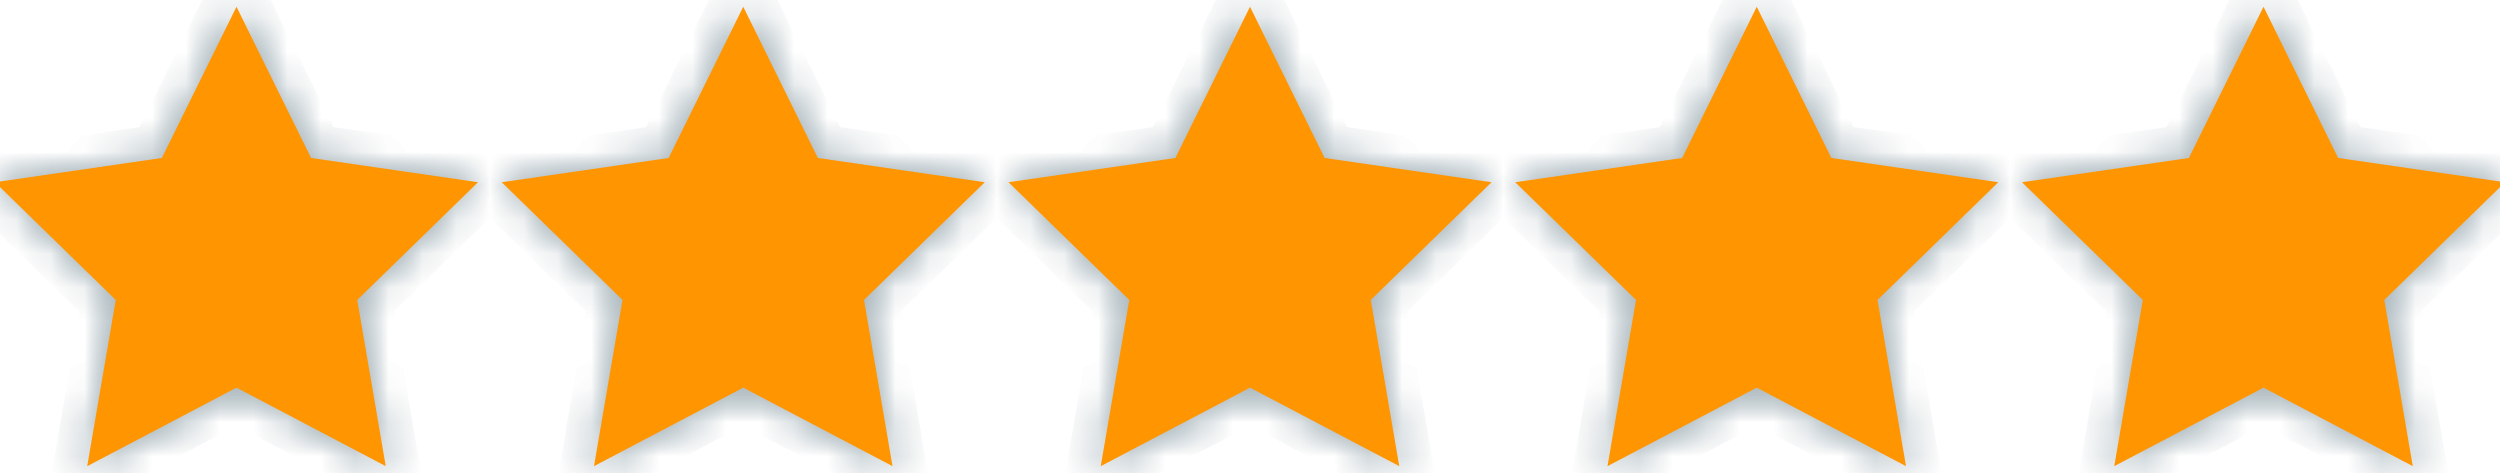 <svg width="74" height="14" viewBox="0 0 74 14" fill="none" xmlns="http://www.w3.org/2000/svg">
<g clip-path="url(#clip0)">
<mask id="mask0" mask-type="alpha" maskUnits="userSpaceOnUse" x="-1" y="0" width="16" height="14">
<path fill-rule="evenodd" clip-rule="evenodd" d="M2.582 13.798L3.426 8.878L-0.149 5.394L4.791 4.676L7 0.2L9.209 4.676L14.149 5.394L10.575 8.878L11.418 13.798L7 11.475L2.582 13.798Z" fill="white"/>
</mask>
<g mask="url(#mask0)">
<path d="M2.582 13.798L1.596 13.629L1.254 15.626L3.047 14.683L2.582 13.798ZM3.426 8.878L4.411 9.047L4.5 8.529L4.124 8.162L3.426 8.878ZM-0.149 5.394L-0.293 4.404L-2.298 4.696L-0.847 6.11L-0.149 5.394ZM4.791 4.676L4.935 5.666L5.455 5.59L5.688 5.119L4.791 4.676ZM7 0.2L7.897 -0.243L7 -2.06L6.103 -0.243L7 0.2ZM9.209 4.676L8.312 5.119L8.545 5.59L9.065 5.666L9.209 4.676ZM14.149 5.394L14.847 6.11L16.298 4.696L14.293 4.404L14.149 5.394ZM10.575 8.878L9.876 8.162L9.5 8.529L9.589 9.047L10.575 8.878ZM11.418 13.798L10.953 14.683L12.746 15.626L12.404 13.629L11.418 13.798ZM7 11.475L7.465 10.59L7 10.345L6.535 10.59L7 11.475ZM3.567 13.967L4.411 9.047L2.44 8.709L1.596 13.629L3.567 13.967ZM4.124 8.162L0.549 4.678L-0.847 6.11L2.728 9.594L4.124 8.162ZM-0.005 6.384L4.935 5.666L4.647 3.687L-0.293 4.404L-0.005 6.384ZM5.688 5.119L7.897 0.643L6.103 -0.243L3.894 4.234L5.688 5.119ZM6.103 0.643L8.312 5.119L10.106 4.234L7.897 -0.243L6.103 0.643ZM9.065 5.666L14.005 6.384L14.293 4.404L9.353 3.687L9.065 5.666ZM13.451 4.678L9.876 8.162L11.273 9.594L14.847 6.11L13.451 4.678ZM9.589 9.047L10.433 13.967L12.404 13.629L11.56 8.709L9.589 9.047ZM11.884 12.913L7.465 10.59L6.535 12.36L10.953 14.683L11.884 12.913ZM6.535 10.59L2.116 12.913L3.047 14.683L7.465 12.36L6.535 10.59Z" fill="#ACB9BF"/>
</g>
<mask id="mask1" mask-type="alpha" maskUnits="userSpaceOnUse" x="59" y="0" width="16" height="14">
<path fill-rule="evenodd" clip-rule="evenodd" d="M62.582 13.798L63.426 8.878L59.851 5.394L64.791 4.676L67 0.2L69.209 4.676L74.149 5.394L70.575 8.878L71.418 13.798L67 11.475L62.582 13.798Z" fill="white"/>
</mask>
<g mask="url(#mask1)">
<path d="M62.582 13.798L61.596 13.629L61.254 15.626L63.047 14.683L62.582 13.798ZM63.425 8.878L64.411 9.047L64.5 8.529L64.124 8.162L63.425 8.878ZM59.851 5.394L59.707 4.404L57.702 4.696L59.153 6.11L59.851 5.394ZM64.791 4.676L64.935 5.666L65.455 5.59L65.688 5.119L64.791 4.676ZM67 0.2L67.897 -0.243L67 -2.06L66.103 -0.243L67 0.2ZM69.209 4.676L68.312 5.119L68.545 5.59L69.065 5.666L69.209 4.676ZM74.149 5.394L74.847 6.11L76.298 4.696L74.293 4.404L74.149 5.394ZM70.575 8.878L69.876 8.162L69.5 8.529L69.589 9.047L70.575 8.878ZM71.418 13.798L70.953 14.683L72.746 15.626L72.404 13.629L71.418 13.798ZM67 11.475L67.465 10.59L67 10.345L66.535 10.59L67 11.475ZM63.567 13.967L64.411 9.047L62.44 8.709L61.596 13.629L63.567 13.967ZM64.124 8.162L60.549 4.678L59.153 6.11L62.727 9.594L64.124 8.162ZM59.995 6.384L64.935 5.666L64.647 3.687L59.707 4.404L59.995 6.384ZM65.688 5.119L67.897 0.643L66.103 -0.243L63.894 4.234L65.688 5.119ZM66.103 0.643L68.312 5.119L70.106 4.234L67.897 -0.243L66.103 0.643ZM69.065 5.666L74.005 6.384L74.293 4.404L69.353 3.687L69.065 5.666ZM73.451 4.678L69.876 8.162L71.272 9.594L74.847 6.11L73.451 4.678ZM69.589 9.047L70.433 13.967L72.404 13.629L71.56 8.709L69.589 9.047ZM71.884 12.913L67.465 10.59L66.535 12.36L70.953 14.683L71.884 12.913ZM66.535 10.59L62.116 12.913L63.047 14.683L67.465 12.36L66.535 10.59Z" fill="#ACB9BF"/>
</g>
<mask id="mask2" mask-type="alpha" maskUnits="userSpaceOnUse" x="44" y="0" width="16" height="14">
<path fill-rule="evenodd" clip-rule="evenodd" d="M47.582 13.798L48.426 8.878L44.851 5.394L49.791 4.676L52 0.2L54.209 4.676L59.149 5.394L55.575 8.878L56.418 13.798L52 11.475L47.582 13.798Z" fill="white"/>
</mask>
<g mask="url(#mask2)">
<path d="M47.582 13.798L46.596 13.629L46.254 15.626L48.047 14.683L47.582 13.798ZM48.425 8.878L49.411 9.047L49.5 8.529L49.123 8.162L48.425 8.878ZM44.851 5.394L44.707 4.404L42.702 4.696L44.153 6.11L44.851 5.394ZM49.791 4.676L49.935 5.666L50.455 5.59L50.688 5.119L49.791 4.676ZM52 0.2L52.897 -0.243L52 -2.06L51.103 -0.243L52 0.2ZM54.209 4.676L53.312 5.119L53.545 5.59L54.065 5.666L54.209 4.676ZM59.149 5.394L59.847 6.11L61.298 4.696L59.293 4.404L59.149 5.394ZM55.575 8.878L54.877 8.162L54.5 8.529L54.589 9.047L55.575 8.878ZM56.418 13.798L55.953 14.683L57.746 15.626L57.404 13.629L56.418 13.798ZM52 11.475L52.465 10.59L52 10.345L51.535 10.59L52 11.475ZM48.567 13.967L49.411 9.047L47.44 8.709L46.596 13.629L48.567 13.967ZM49.123 8.162L45.549 4.678L44.153 6.11L47.727 9.594L49.123 8.162ZM44.995 6.384L49.935 5.666L49.647 3.687L44.707 4.404L44.995 6.384ZM50.688 5.119L52.897 0.643L51.103 -0.243L48.894 4.234L50.688 5.119ZM51.103 0.643L53.312 5.119L55.106 4.234L52.897 -0.243L51.103 0.643ZM54.065 5.666L59.005 6.384L59.293 4.404L54.353 3.687L54.065 5.666ZM58.451 4.678L54.877 8.162L56.273 9.594L59.847 6.11L58.451 4.678ZM54.589 9.047L55.433 13.967L57.404 13.629L56.56 8.709L54.589 9.047ZM56.884 12.913L52.465 10.59L51.535 12.36L55.953 14.683L56.884 12.913ZM51.535 10.59L47.116 12.913L48.047 14.683L52.465 12.36L51.535 10.59Z" fill="#ACB9BF"/>
</g>
<mask id="mask3" mask-type="alpha" maskUnits="userSpaceOnUse" x="29" y="0" width="16" height="14">
<path fill-rule="evenodd" clip-rule="evenodd" d="M32.582 13.798L33.426 8.878L29.851 5.394L34.791 4.676L37 0.2L39.209 4.676L44.149 5.394L40.575 8.878L41.418 13.798L37 11.475L32.582 13.798Z" fill="white"/>
</mask>
<g mask="url(#mask3)">
<path d="M32.582 13.798L31.596 13.629L31.254 15.626L33.047 14.683L32.582 13.798ZM33.425 8.878L34.411 9.047L34.5 8.529L34.123 8.162L33.425 8.878ZM29.851 5.394L29.707 4.404L27.702 4.696L29.153 6.11L29.851 5.394ZM34.791 4.676L34.935 5.666L35.455 5.59L35.688 5.119L34.791 4.676ZM37 0.2L37.897 -0.243L37 -2.06L36.103 -0.243L37 0.2ZM39.209 4.676L38.312 5.119L38.545 5.59L39.065 5.666L39.209 4.676ZM44.149 5.394L44.847 6.11L46.298 4.696L44.293 4.404L44.149 5.394ZM40.575 8.878L39.877 8.162L39.5 8.529L39.589 9.047L40.575 8.878ZM41.418 13.798L40.953 14.683L42.746 15.626L42.404 13.629L41.418 13.798ZM37 11.475L37.465 10.59L37 10.345L36.535 10.59L37 11.475ZM33.567 13.967L34.411 9.047L32.44 8.709L31.596 13.629L33.567 13.967ZM34.123 8.162L30.549 4.678L29.153 6.11L32.727 9.594L34.123 8.162ZM29.995 6.384L34.935 5.666L34.647 3.687L29.707 4.404L29.995 6.384ZM35.688 5.119L37.897 0.643L36.103 -0.243L33.894 4.234L35.688 5.119ZM36.103 0.643L38.312 5.119L40.106 4.234L37.897 -0.243L36.103 0.643ZM39.065 5.666L44.005 6.384L44.293 4.404L39.353 3.687L39.065 5.666ZM43.451 4.678L39.877 8.162L41.273 9.594L44.847 6.11L43.451 4.678ZM39.589 9.047L40.433 13.967L42.404 13.629L41.56 8.709L39.589 9.047ZM41.884 12.913L37.465 10.59L36.535 12.36L40.953 14.683L41.884 12.913ZM36.535 10.59L32.116 12.913L33.047 14.683L37.465 12.36L36.535 10.59Z" fill="#ACB9BF"/>
</g>
<mask id="mask4" mask-type="alpha" maskUnits="userSpaceOnUse" x="14" y="0" width="16" height="14">
<path fill-rule="evenodd" clip-rule="evenodd" d="M17.582 13.798L18.426 8.878L14.851 5.394L19.791 4.676L22 0.2L24.209 4.676L29.149 5.394L25.575 8.878L26.418 13.798L22 11.475L17.582 13.798Z" fill="white"/>
</mask>
<g mask="url(#mask4)">
<path d="M17.582 13.798L16.596 13.629L16.254 15.626L18.047 14.683L17.582 13.798ZM18.425 8.878L19.411 9.047L19.5 8.529L19.123 8.162L18.425 8.878ZM14.851 5.394L14.707 4.404L12.702 4.696L14.153 6.11L14.851 5.394ZM19.791 4.676L19.935 5.666L20.455 5.59L20.688 5.119L19.791 4.676ZM22 0.2L22.897 -0.243L22 -2.06L21.103 -0.243L22 0.2ZM24.209 4.676L23.312 5.119L23.545 5.59L24.065 5.666L24.209 4.676ZM29.149 5.394L29.847 6.11L31.298 4.696L29.293 4.404L29.149 5.394ZM25.575 8.878L24.877 8.162L24.5 8.529L24.589 9.047L25.575 8.878ZM26.418 13.798L25.953 14.683L27.747 15.626L27.404 13.629L26.418 13.798ZM22 11.475L22.465 10.59L22 10.345L21.535 10.59L22 11.475ZM18.567 13.967L19.411 9.047L17.44 8.709L16.596 13.629L18.567 13.967ZM19.123 8.162L15.549 4.678L14.153 6.11L17.727 9.594L19.123 8.162ZM14.995 6.384L19.935 5.666L19.647 3.687L14.707 4.404L14.995 6.384ZM20.688 5.119L22.897 0.643L21.103 -0.243L18.894 4.234L20.688 5.119ZM21.103 0.643L23.312 5.119L25.106 4.234L22.897 -0.243L21.103 0.643ZM24.065 5.666L29.005 6.384L29.293 4.404L24.353 3.687L24.065 5.666ZM28.451 4.678L24.877 8.162L26.273 9.594L29.847 6.11L28.451 4.678ZM24.589 9.047L25.433 13.967L27.404 13.629L26.56 8.709L24.589 9.047ZM26.884 12.913L22.465 10.59L21.535 12.36L25.953 14.683L26.884 12.913ZM21.535 10.59L17.116 12.913L18.047 14.683L22.465 12.36L21.535 10.59Z" fill="#ACB9BF"/>
</g>
<mask id="mask5" mask-type="alpha" maskUnits="userSpaceOnUse" x="-1" y="0" width="16" height="14">
<path fill-rule="evenodd" clip-rule="evenodd" d="M2.582 13.798L3.426 8.878L-0.149 5.394L4.791 4.676L7 0.2L9.209 4.676L14.149 5.394L10.575 8.878L11.418 13.798L7 11.475L2.582 13.798Z" fill="white"/>
</mask>
<g mask="url(#mask5)">
<path d="M2.582 13.798L1.596 13.629L1.254 15.626L3.047 14.683L2.582 13.798ZM3.426 8.878L4.411 9.047L4.5 8.529L4.124 8.162L3.426 8.878ZM-0.149 5.394L-0.293 4.404L-2.298 4.696L-0.847 6.11L-0.149 5.394ZM4.791 4.676L4.935 5.666L5.455 5.59L5.688 5.119L4.791 4.676ZM7 0.2L7.897 -0.243L7 -2.06L6.103 -0.243L7 0.2ZM9.209 4.676L8.312 5.119L8.545 5.59L9.065 5.666L9.209 4.676ZM14.149 5.394L14.847 6.11L16.298 4.696L14.293 4.404L14.149 5.394ZM10.575 8.878L9.876 8.162L9.5 8.529L9.589 9.047L10.575 8.878ZM11.418 13.798L10.953 14.683L12.746 15.626L12.404 13.629L11.418 13.798ZM7 11.475L7.465 10.59L7 10.345L6.535 10.59L7 11.475ZM3.567 13.967L4.411 9.047L2.44 8.709L1.596 13.629L3.567 13.967ZM4.124 8.162L0.549 4.678L-0.847 6.11L2.728 9.594L4.124 8.162ZM-0.005 6.384L4.935 5.666L4.647 3.687L-0.293 4.404L-0.005 6.384ZM5.688 5.119L7.897 0.643L6.103 -0.243L3.894 4.234L5.688 5.119ZM6.103 0.643L8.312 5.119L10.106 4.234L7.897 -0.243L6.103 0.643ZM9.065 5.666L14.005 6.384L14.293 4.404L9.353 3.687L9.065 5.666ZM13.451 4.678L9.876 8.162L11.273 9.594L14.847 6.11L13.451 4.678ZM9.589 9.047L10.433 13.967L12.404 13.629L11.56 8.709L9.589 9.047ZM11.884 12.913L7.465 10.59L6.535 12.36L10.953 14.683L11.884 12.913ZM6.535 10.59L2.116 12.913L3.047 14.683L7.465 12.36L6.535 10.59Z" fill="#ACB9BF"/>
</g>
<path fill-rule="evenodd" clip-rule="evenodd" d="M2.582 13.798L3.426 8.878L-0.149 5.394L4.791 4.676L7 0.2L9.209 4.676L14.149 5.394L10.575 8.878L11.418 13.798L7 11.475L2.582 13.798Z" fill="#FF9500"/>
<mask id="mask6" mask-type="alpha" maskUnits="userSpaceOnUse" x="14" y="0" width="16" height="14">
<path fill-rule="evenodd" clip-rule="evenodd" d="M17.582 13.798L18.426 8.878L14.851 5.394L19.791 4.676L22 0.2L24.209 4.676L29.149 5.394L25.575 8.878L26.418 13.798L22 11.475L17.582 13.798Z" fill="white"/>
</mask>
<g mask="url(#mask6)">
<path d="M17.582 13.798L16.596 13.629L16.254 15.626L18.047 14.683L17.582 13.798ZM18.425 8.878L19.411 9.047L19.5 8.529L19.123 8.162L18.425 8.878ZM14.851 5.394L14.707 4.404L12.702 4.696L14.153 6.11L14.851 5.394ZM19.791 4.676L19.935 5.666L20.455 5.59L20.688 5.119L19.791 4.676ZM22 0.2L22.897 -0.243L22 -2.06L21.103 -0.243L22 0.2ZM24.209 4.676L23.312 5.119L23.545 5.59L24.065 5.666L24.209 4.676ZM29.149 5.394L29.847 6.11L31.298 4.696L29.293 4.404L29.149 5.394ZM25.575 8.878L24.877 8.162L24.5 8.529L24.589 9.047L25.575 8.878ZM26.418 13.798L25.953 14.683L27.747 15.626L27.404 13.629L26.418 13.798ZM22 11.475L22.465 10.59L22 10.345L21.535 10.59L22 11.475ZM18.567 13.967L19.411 9.047L17.44 8.709L16.596 13.629L18.567 13.967ZM19.123 8.162L15.549 4.678L14.153 6.11L17.727 9.594L19.123 8.162ZM14.995 6.384L19.935 5.666L19.647 3.687L14.707 4.404L14.995 6.384ZM20.688 5.119L22.897 0.643L21.103 -0.243L18.894 4.234L20.688 5.119ZM21.103 0.643L23.312 5.119L25.106 4.234L22.897 -0.243L21.103 0.643ZM24.065 5.666L29.005 6.384L29.293 4.404L24.353 3.687L24.065 5.666ZM28.451 4.678L24.877 8.162L26.273 9.594L29.847 6.11L28.451 4.678ZM24.589 9.047L25.433 13.967L27.404 13.629L26.56 8.709L24.589 9.047ZM26.884 12.913L22.465 10.59L21.535 12.36L25.953 14.683L26.884 12.913ZM21.535 10.59L17.116 12.913L18.047 14.683L22.465 12.36L21.535 10.59Z" fill="#ACB9BF"/>
</g>
<path fill-rule="evenodd" clip-rule="evenodd" d="M17.582 13.798L18.426 8.878L14.851 5.394L19.791 4.676L22 0.2L24.209 4.676L29.149 5.394L25.575 8.878L26.418 13.798L22 11.475L17.582 13.798Z" fill="#FF9500"/>
<mask id="mask7" mask-type="alpha" maskUnits="userSpaceOnUse" x="29" y="0" width="16" height="14">
<path fill-rule="evenodd" clip-rule="evenodd" d="M32.582 13.798L33.426 8.878L29.851 5.394L34.791 4.676L37 0.2L39.209 4.676L44.149 5.394L40.575 8.878L41.418 13.798L37 11.475L32.582 13.798Z" fill="white"/>
</mask>
<g mask="url(#mask7)">
<path d="M32.582 13.798L31.596 13.629L31.254 15.626L33.047 14.683L32.582 13.798ZM33.425 8.878L34.411 9.047L34.5 8.529L34.123 8.162L33.425 8.878ZM29.851 5.394L29.707 4.404L27.702 4.696L29.153 6.11L29.851 5.394ZM34.791 4.676L34.935 5.666L35.455 5.59L35.688 5.119L34.791 4.676ZM37 0.2L37.897 -0.243L37 -2.06L36.103 -0.243L37 0.2ZM39.209 4.676L38.312 5.119L38.545 5.59L39.065 5.666L39.209 4.676ZM44.149 5.394L44.847 6.11L46.298 4.696L44.293 4.404L44.149 5.394ZM40.575 8.878L39.877 8.162L39.5 8.529L39.589 9.047L40.575 8.878ZM41.418 13.798L40.953 14.683L42.746 15.626L42.404 13.629L41.418 13.798ZM37 11.475L37.465 10.59L37 10.345L36.535 10.59L37 11.475ZM33.567 13.967L34.411 9.047L32.44 8.709L31.596 13.629L33.567 13.967ZM34.123 8.162L30.549 4.678L29.153 6.11L32.727 9.594L34.123 8.162ZM29.995 6.384L34.935 5.666L34.647 3.687L29.707 4.404L29.995 6.384ZM35.688 5.119L37.897 0.643L36.103 -0.243L33.894 4.234L35.688 5.119ZM36.103 0.643L38.312 5.119L40.106 4.234L37.897 -0.243L36.103 0.643ZM39.065 5.666L44.005 6.384L44.293 4.404L39.353 3.687L39.065 5.666ZM43.451 4.678L39.877 8.162L41.273 9.594L44.847 6.11L43.451 4.678ZM39.589 9.047L40.433 13.967L42.404 13.629L41.56 8.709L39.589 9.047ZM41.884 12.913L37.465 10.59L36.535 12.36L40.953 14.683L41.884 12.913ZM36.535 10.59L32.116 12.913L33.047 14.683L37.465 12.36L36.535 10.59Z" fill="#ACB9BF"/>
</g>
<path fill-rule="evenodd" clip-rule="evenodd" d="M32.582 13.798L33.426 8.878L29.851 5.394L34.791 4.676L37 0.2L39.209 4.676L44.149 5.394L40.575 8.878L41.418 13.798L37 11.475L32.582 13.798Z" fill="#FF9500"/>
<mask id="mask8" mask-type="alpha" maskUnits="userSpaceOnUse" x="44" y="0" width="16" height="14">
<path fill-rule="evenodd" clip-rule="evenodd" d="M47.582 13.798L48.426 8.878L44.851 5.394L49.791 4.676L52 0.2L54.209 4.676L59.149 5.394L55.575 8.878L56.418 13.798L52 11.475L47.582 13.798Z" fill="white"/>
</mask>
<g mask="url(#mask8)">
<path d="M47.582 13.798L46.596 13.629L46.254 15.626L48.047 14.683L47.582 13.798ZM48.425 8.878L49.411 9.047L49.5 8.529L49.123 8.162L48.425 8.878ZM44.851 5.394L44.707 4.404L42.702 4.696L44.153 6.11L44.851 5.394ZM49.791 4.676L49.935 5.666L50.455 5.59L50.688 5.119L49.791 4.676ZM52 0.2L52.897 -0.243L52 -2.06L51.103 -0.243L52 0.2ZM54.209 4.676L53.312 5.119L53.545 5.59L54.065 5.666L54.209 4.676ZM59.149 5.394L59.847 6.11L61.298 4.696L59.293 4.404L59.149 5.394ZM55.575 8.878L54.877 8.162L54.5 8.529L54.589 9.047L55.575 8.878ZM56.418 13.798L55.953 14.683L57.746 15.626L57.404 13.629L56.418 13.798ZM52 11.475L52.465 10.59L52 10.345L51.535 10.59L52 11.475ZM48.567 13.967L49.411 9.047L47.44 8.709L46.596 13.629L48.567 13.967ZM49.123 8.162L45.549 4.678L44.153 6.11L47.727 9.594L49.123 8.162ZM44.995 6.384L49.935 5.666L49.647 3.687L44.707 4.404L44.995 6.384ZM50.688 5.119L52.897 0.643L51.103 -0.243L48.894 4.234L50.688 5.119ZM51.103 0.643L53.312 5.119L55.106 4.234L52.897 -0.243L51.103 0.643ZM54.065 5.666L59.005 6.384L59.293 4.404L54.353 3.687L54.065 5.666ZM58.451 4.678L54.877 8.162L56.273 9.594L59.847 6.11L58.451 4.678ZM54.589 9.047L55.433 13.967L57.404 13.629L56.56 8.709L54.589 9.047ZM56.884 12.913L52.465 10.59L51.535 12.36L55.953 14.683L56.884 12.913ZM51.535 10.59L47.116 12.913L48.047 14.683L52.465 12.36L51.535 10.59Z" fill="#ACB9BF"/>
</g>
<path fill-rule="evenodd" clip-rule="evenodd" d="M47.582 13.798L48.426 8.878L44.851 5.394L49.791 4.676L52 0.2L54.209 4.676L59.149 5.394L55.575 8.878L56.418 13.798L52 11.475L47.582 13.798Z" fill="#FF9500"/>
<mask id="mask9" mask-type="alpha" maskUnits="userSpaceOnUse" x="59" y="0" width="16" height="14">
<path fill-rule="evenodd" clip-rule="evenodd" d="M62.582 13.798L63.426 8.878L59.851 5.394L64.791 4.676L67 0.2L69.209 4.676L74.149 5.394L70.575 8.878L71.418 13.798L67 11.475L62.582 13.798Z" fill="white"/>
</mask>
<g mask="url(#mask9)">
<path d="M62.582 13.798L61.596 13.629L61.254 15.626L63.047 14.683L62.582 13.798ZM63.425 8.878L64.411 9.047L64.5 8.529L64.124 8.162L63.425 8.878ZM59.851 5.394L59.707 4.404L57.702 4.696L59.153 6.11L59.851 5.394ZM64.791 4.676L64.935 5.666L65.455 5.59L65.688 5.119L64.791 4.676ZM67 0.2L67.897 -0.243L67 -2.06L66.103 -0.243L67 0.2ZM69.209 4.676L68.312 5.119L68.545 5.59L69.065 5.666L69.209 4.676ZM74.149 5.394L74.847 6.11L76.298 4.696L74.293 4.404L74.149 5.394ZM70.575 8.878L69.876 8.162L69.5 8.529L69.589 9.047L70.575 8.878ZM71.418 13.798L70.953 14.683L72.746 15.626L72.404 13.629L71.418 13.798ZM67 11.475L67.465 10.59L67 10.345L66.535 10.59L67 11.475ZM63.567 13.967L64.411 9.047L62.44 8.709L61.596 13.629L63.567 13.967ZM64.124 8.162L60.549 4.678L59.153 6.11L62.727 9.594L64.124 8.162ZM59.995 6.384L64.935 5.666L64.647 3.687L59.707 4.404L59.995 6.384ZM65.688 5.119L67.897 0.643L66.103 -0.243L63.894 4.234L65.688 5.119ZM66.103 0.643L68.312 5.119L70.106 4.234L67.897 -0.243L66.103 0.643ZM69.065 5.666L74.005 6.384L74.293 4.404L69.353 3.687L69.065 5.666ZM73.451 4.678L69.876 8.162L71.272 9.594L74.847 6.11L73.451 4.678ZM69.589 9.047L70.433 13.967L72.404 13.629L71.56 8.709L69.589 9.047ZM71.884 12.913L67.465 10.59L66.535 12.36L70.953 14.683L71.884 12.913ZM66.535 10.59L62.116 12.913L63.047 14.683L67.465 12.36L66.535 10.59Z" fill="#ACB9BF"/>
</g>
<path fill-rule="evenodd" clip-rule="evenodd" d="M62.582 13.798L63.426 8.878L59.851 5.394L64.791 4.676L67 0.2L69.209 4.676L74.149 5.394L70.575 8.878L71.418 13.798L67 11.475L62.582 13.798Z" fill="#FF9500"/>
</g>
<defs>
<clipPath id="clip0">
<rect width="74" height="14" fill="white"/>
</clipPath>
</defs>
</svg>
